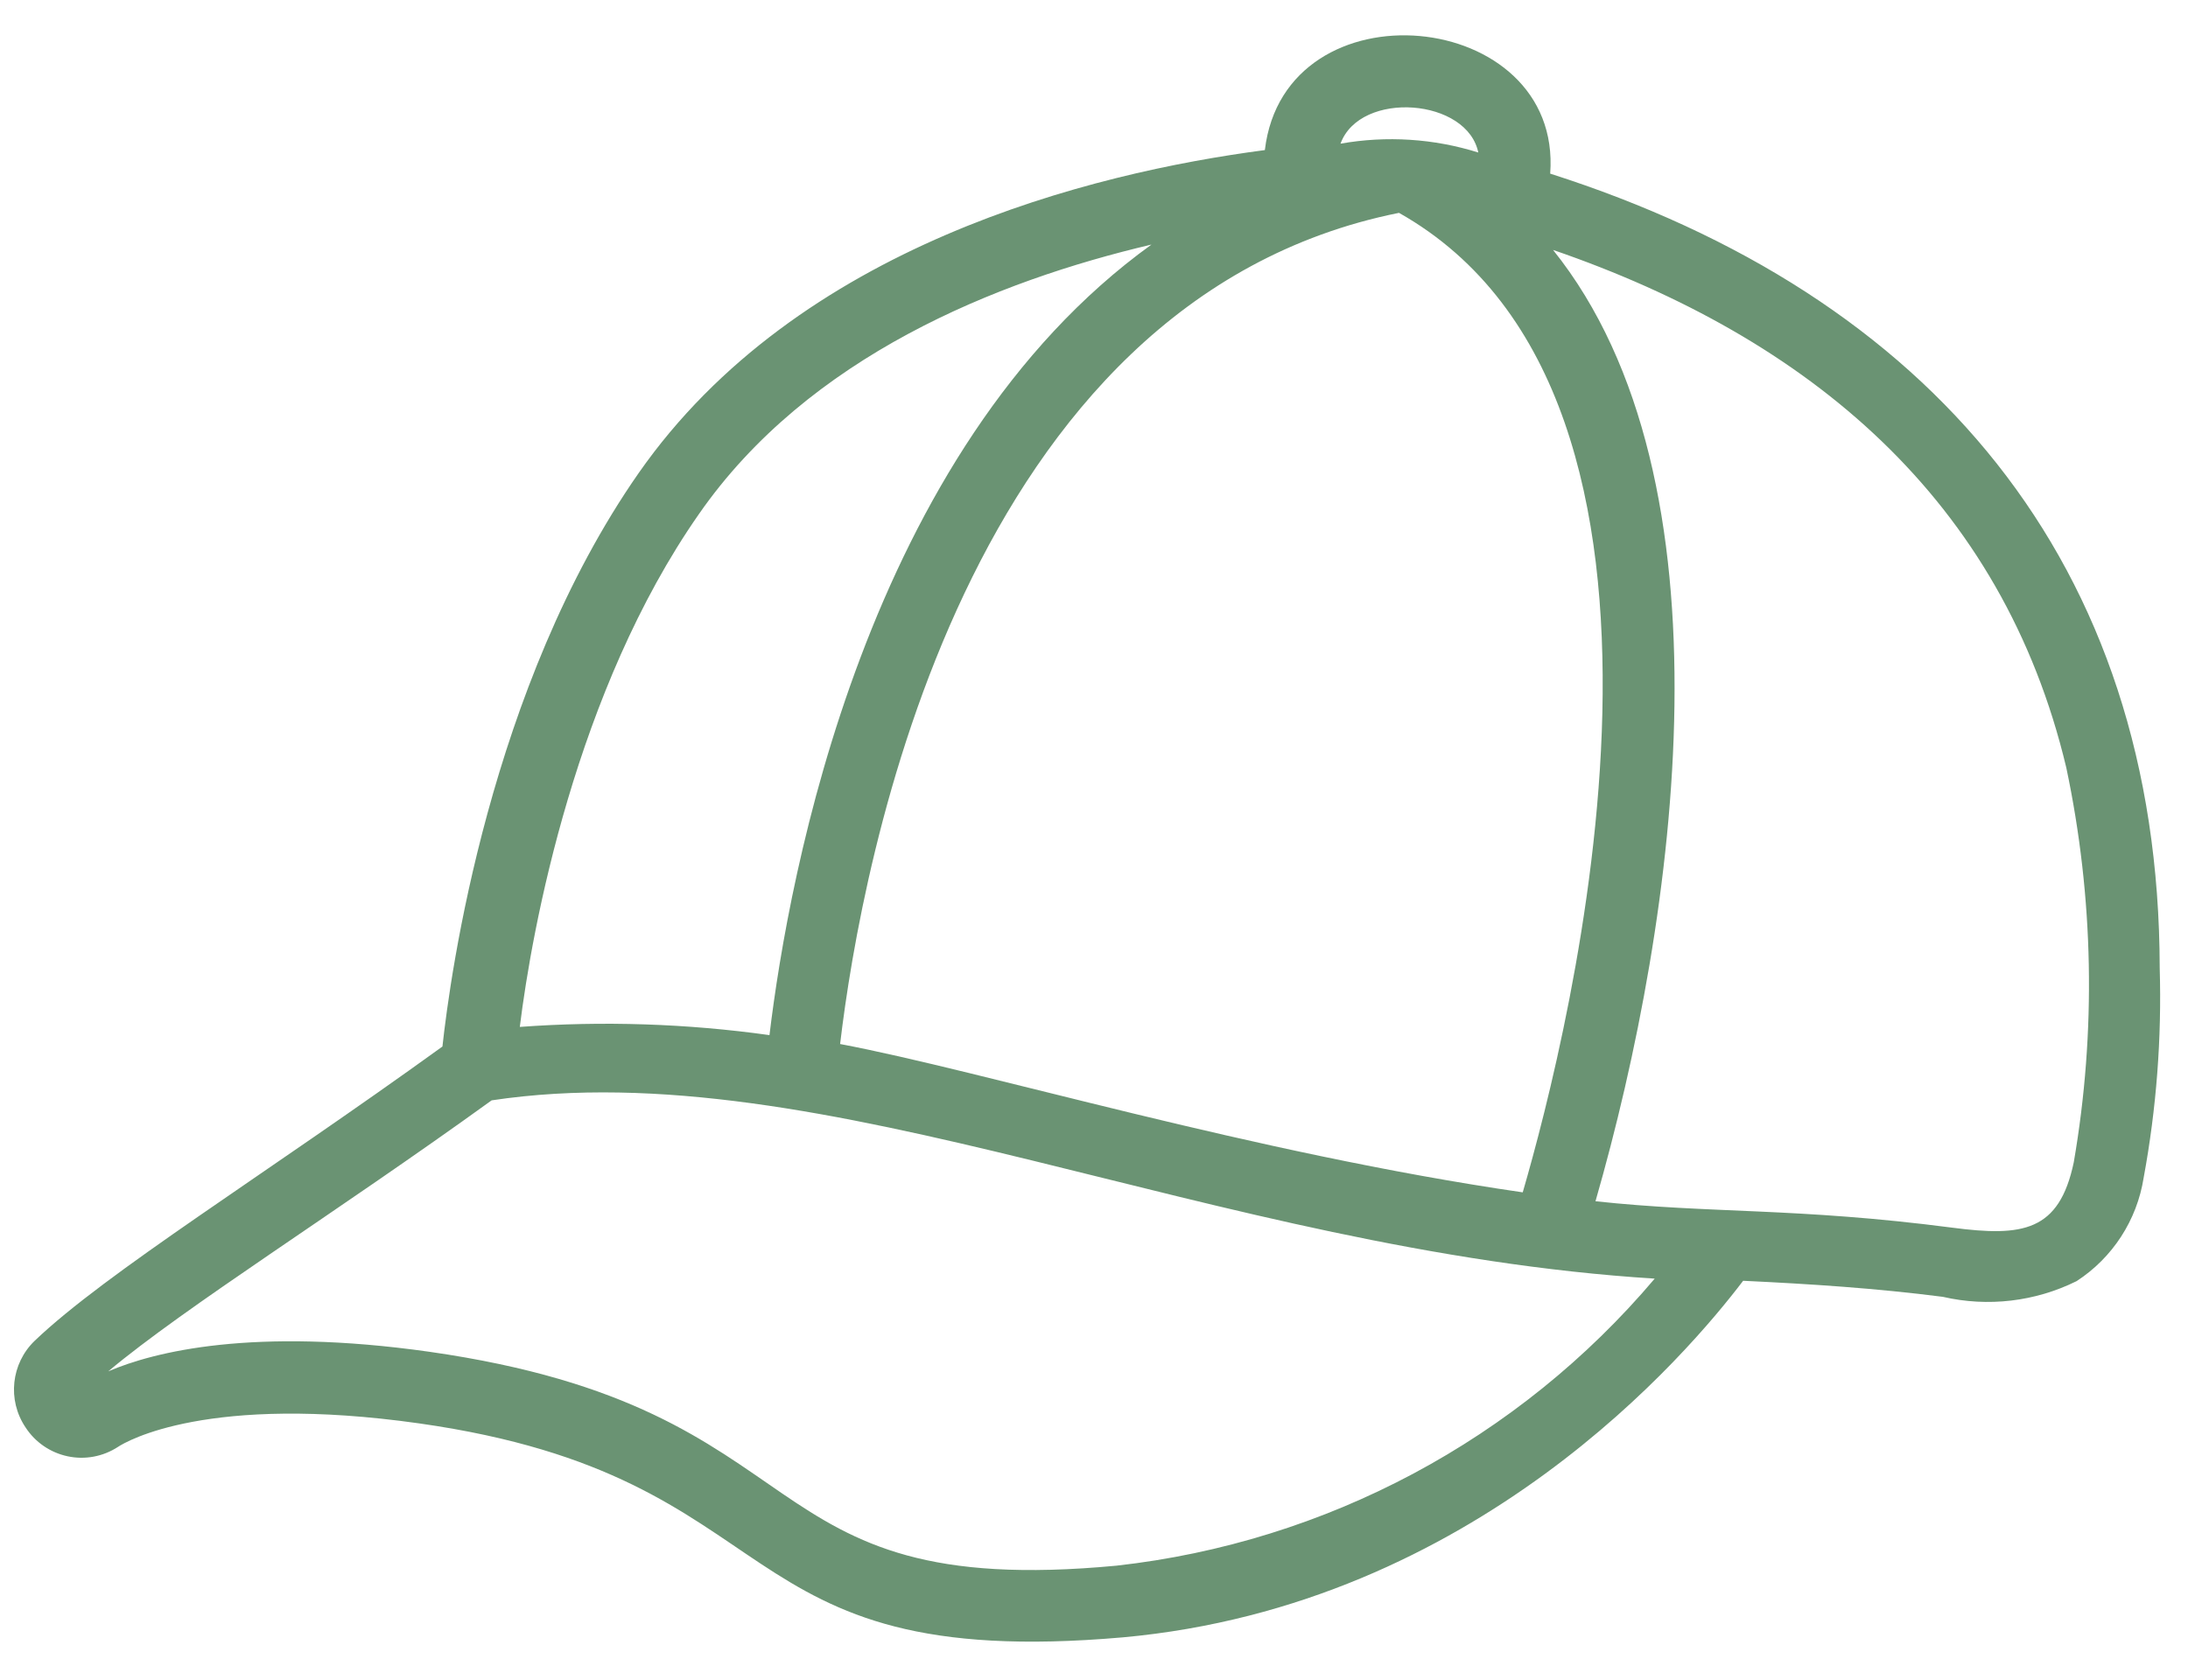 <svg width="56" height="43" viewBox="0 0 56 43" fill="none" xmlns="http://www.w3.org/2000/svg">
<path d="M39.676 4.445C39.995 0.191 32.885 -0.494 32.373 3.842C27.928 4.426 20.415 6.279 16.344 12.113C12.528 17.589 11.524 24.956 11.324 26.791C6.75 30.095 2.716 32.578 0.89 34.322C0.283 34.905 0.183 35.841 0.653 36.54C0.899 36.92 1.287 37.187 1.731 37.281C2.174 37.376 2.637 37.289 3.017 37.042C3.236 36.896 5.326 35.673 10.73 36.439C20.452 37.818 18.334 42.829 28.74 41.916C37.777 41.095 43.227 34.614 44.614 32.788C46.34 32.87 48.028 32.98 49.726 33.199C50.88 33.465 52.089 33.322 53.149 32.797C54.071 32.198 54.694 31.236 54.865 30.15C55.192 28.38 55.329 26.581 55.276 24.782C55.258 14.376 49.389 7.548 39.676 4.445ZM21.502 26.727C22.049 22.099 24.669 7.685 35.806 5.449C44.277 10.223 40.16 26.444 38.973 30.524C32.054 29.52 25.144 27.412 21.502 26.727ZM37.841 3.906C36.699 3.547 35.487 3.469 34.309 3.678C34.811 2.3 37.586 2.509 37.841 3.933V3.906ZM17.887 13.162C20.689 9.127 25.509 7.192 29.471 6.261C22.168 11.528 20.187 22.4 19.694 26.499C17.578 26.203 15.436 26.133 13.304 26.289C13.615 23.76 14.738 17.672 17.887 13.162ZM28.576 40.081C18.937 40.994 21.273 36.074 10.986 34.605C6.476 33.966 3.939 34.605 2.77 35.107C4.742 33.454 8.576 31.063 12.583 28.169C21.1 26.891 30.995 32.021 42.351 32.733C38.867 36.853 33.938 39.483 28.576 40.081ZM53.076 29.757C52.702 31.528 51.771 31.665 49.964 31.428C45.975 30.908 43.793 31.072 40.835 30.752C42.935 23.45 44.487 12.304 39.749 6.398C46.303 8.653 51.251 12.788 52.885 19.652C53.588 22.978 53.654 26.407 53.076 29.757Z" fill="#6A9373"/>
</svg>
